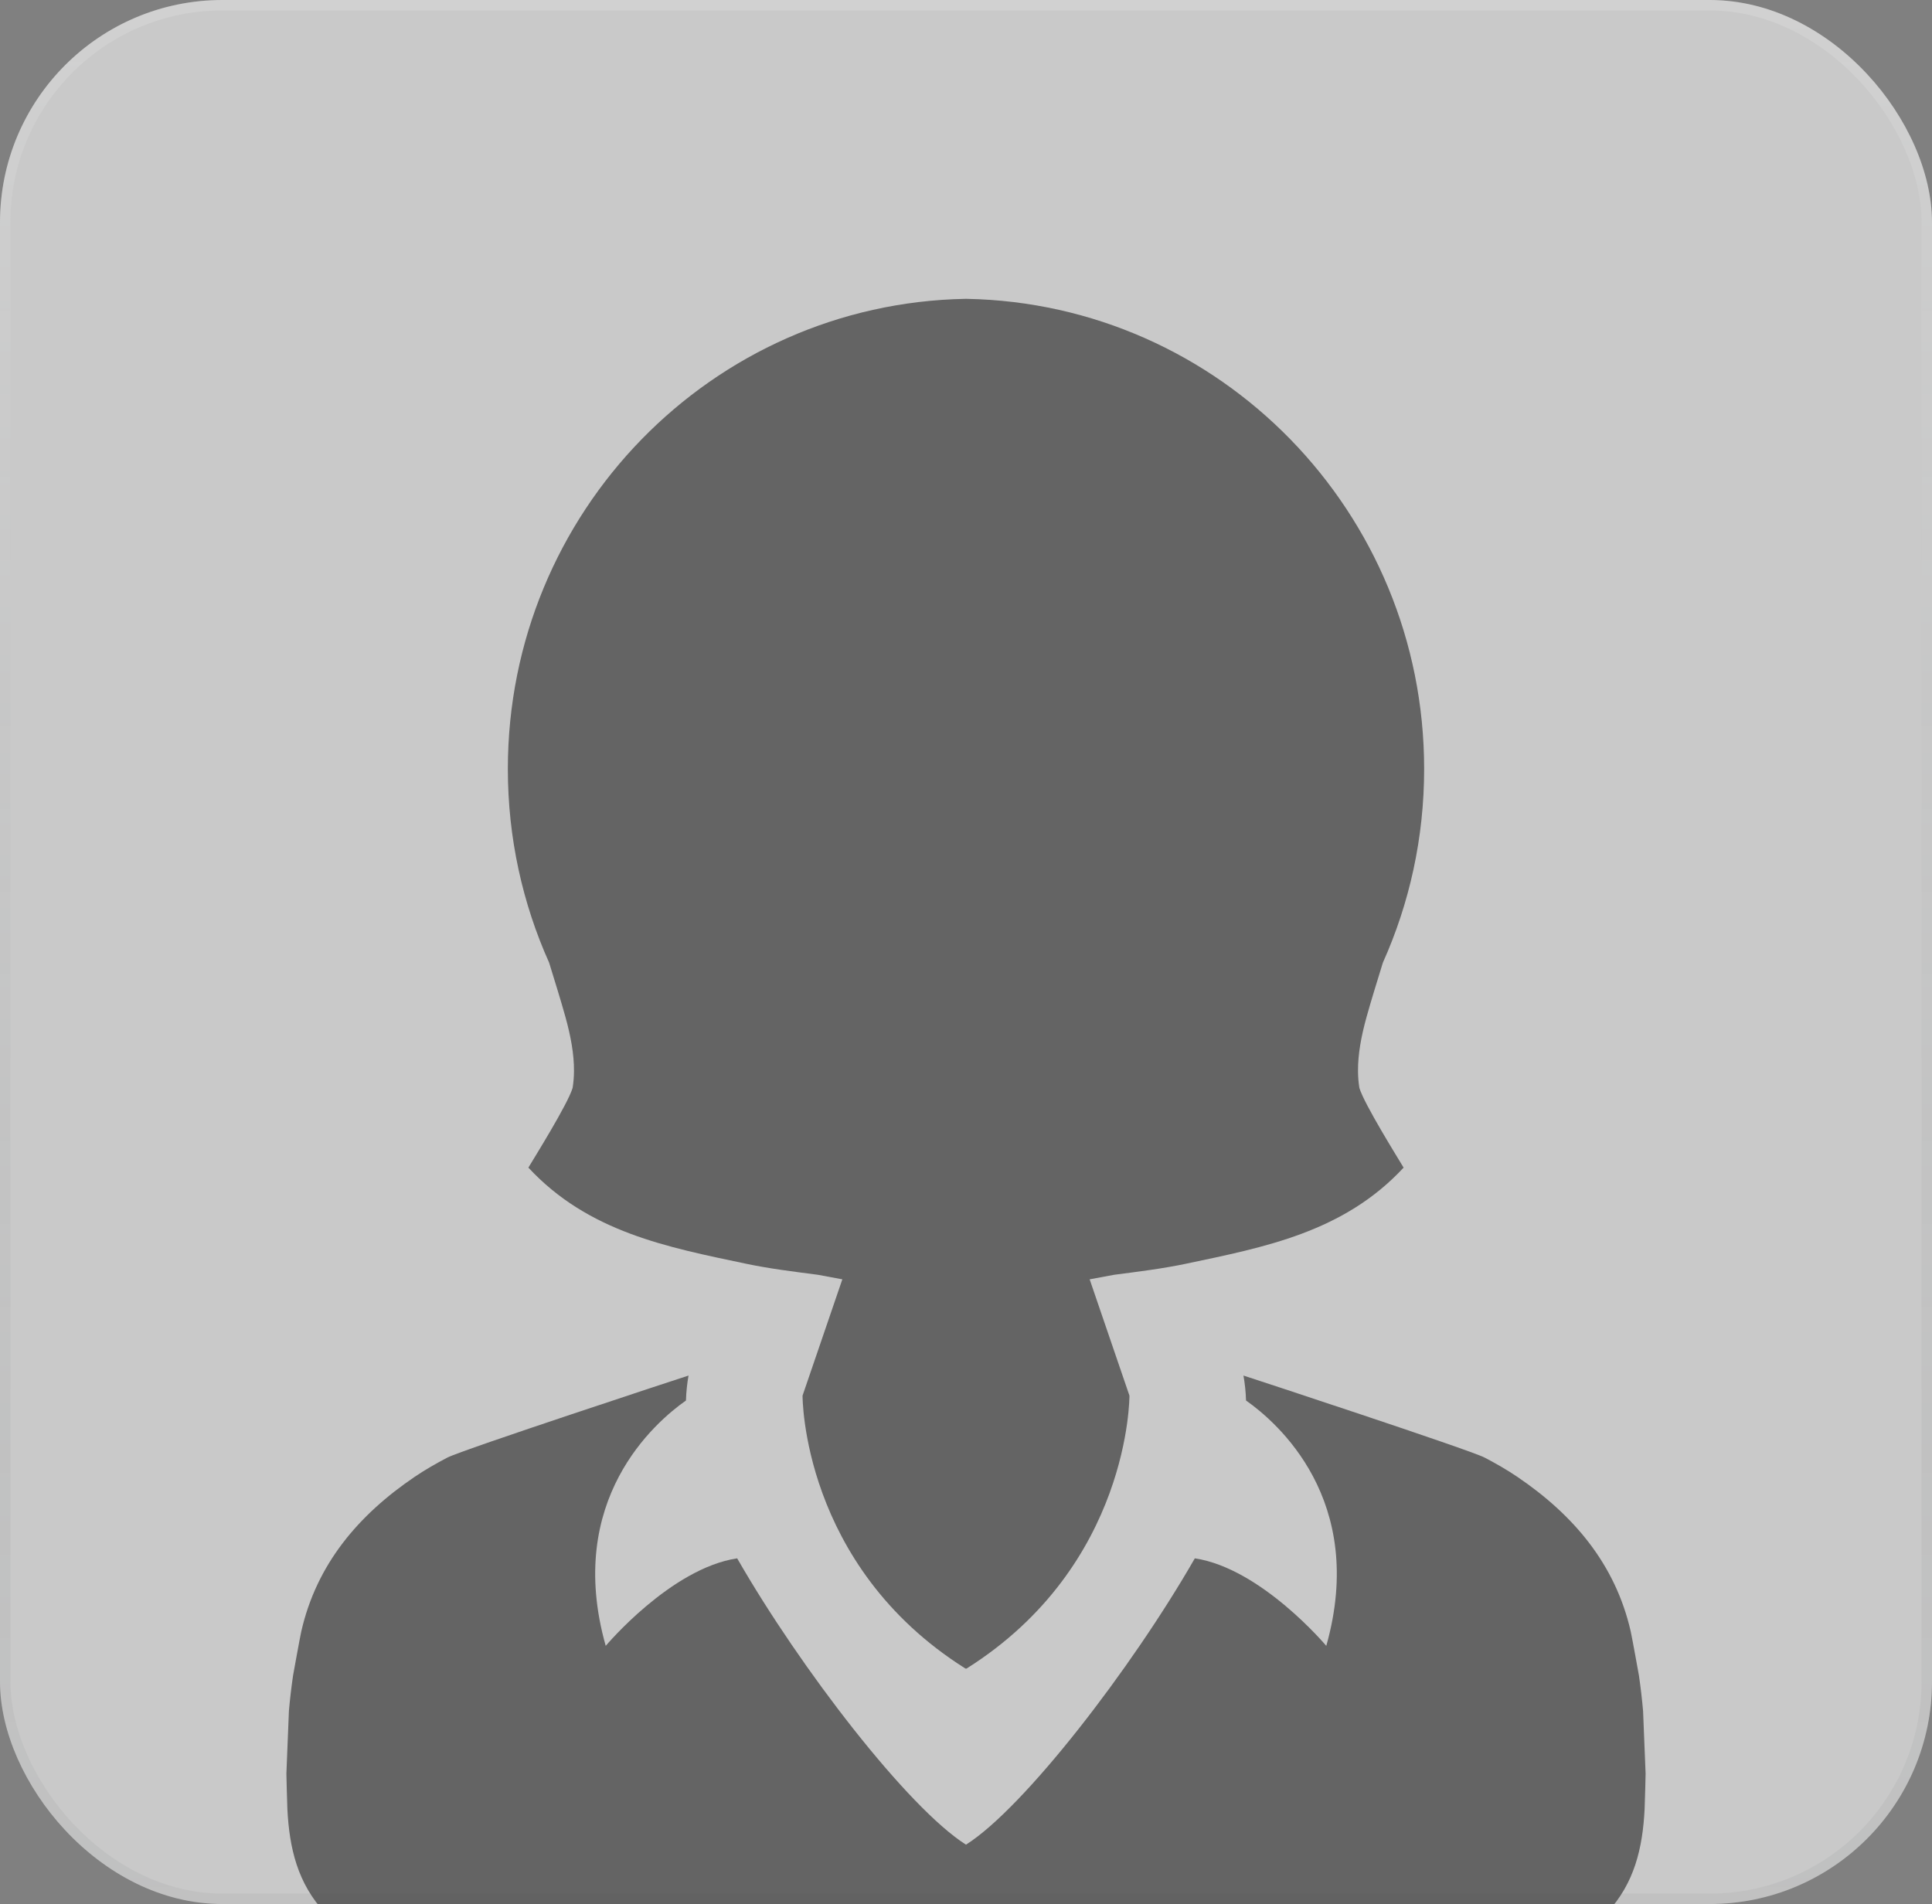 <svg width="278" height="274" viewBox="0 0 278 274" fill="none" xmlns="http://www.w3.org/2000/svg">
<rect x="0" y="0" width="278" height="274" fill="#808080" stroke="none"/>
<g clip-path="url(#clip0_1333_1803)">
<rect width="278" height="274" rx="32" fill="#C9C9C9"/>
<g clip-path="url(#clip1_1333_1803)">
<path d="M236.427 246.225C236.277 244.518 236.079 242.816 235.831 241.12C235.831 241.117 234.84 235.616 234.649 234.777C232.445 225.108 226.437 218.017 218.32 212.517C216.802 211.488 215.227 210.596 213.632 209.758C211.529 208.652 179.751 198.209 178.924 197.95C179.119 199.036 179.253 200.238 179.297 201.544C183.722 204.651 196.764 215.866 190.842 236.85C190.842 236.85 181.479 225.689 171.926 224.255C162.829 240.114 147.341 260.189 138.999 265.458C130.658 260.189 115.171 240.113 106.073 224.254C96.52 225.689 87.158 236.85 87.158 236.85C81.235 215.866 94.277 204.651 98.703 201.544C98.746 200.238 98.88 199.036 99.075 197.95C98.248 198.209 66.47 208.653 64.368 209.757C62.773 210.596 61.197 211.488 59.679 212.517C51.562 218.016 45.554 225.107 43.351 234.777C43.159 235.618 42.169 241.118 42.169 241.119C41.92 242.816 41.722 244.518 41.572 246.225C41.566 246.296 41.21 255.18 41.21 255.231C41.21 255.231 41.302 259.393 41.354 260.387C41.639 265.909 42.797 271.044 46.827 275.323C51.963 280.773 58.201 283.004 65.516 283C90.01 282.989 114.505 282.986 138.999 282.986C163.495 282.986 187.989 282.989 212.483 283C219.798 283.005 226.036 280.773 231.172 275.323C235.202 271.044 236.36 265.909 236.645 260.387C236.697 259.393 236.789 255.231 236.789 255.231C236.789 255.18 236.434 246.296 236.427 246.225Z" fill="#646464"/>
<path d="M81.363 146.353C82.124 149.102 82.611 151.688 82.592 154.143C82.586 154.961 82.523 155.765 82.396 156.555C81.709 158.879 76.812 166.71 76.031 168.026C84.658 177.327 96.084 179.485 107.352 181.859C110.684 182.561 114.081 182.982 117.69 183.449C118.854 183.661 120.027 183.878 121.206 184.103L115.481 200.838C115.481 200.838 115.318 225.258 138.926 240.118H139.074C162.681 225.257 162.518 200.838 162.518 200.838L156.793 184.103C157.973 183.879 159.145 183.661 160.309 183.45C163.919 182.983 167.316 182.561 170.647 181.86C181.916 179.485 193.342 177.328 201.969 168.027C201.188 166.711 196.291 158.879 195.603 156.555C195.476 155.765 195.414 154.962 195.407 154.144C195.388 151.688 195.876 149.102 196.636 146.354C197.359 143.741 198.192 141.141 198.986 138.529C202.8 130.029 204.924 120.593 204.924 110.655C204.924 73.704 175.554 43.677 139.073 43.005V43C139.048 43 139.024 43.002 138.999 43.002C138.974 43.002 138.95 43.001 138.925 43V43.005C102.445 43.676 73.075 73.703 73.075 110.655C73.075 120.592 75.199 130.028 79.013 138.528C79.807 141.14 80.64 143.74 81.363 146.353Z" fill="#646464"/>
</g>
</g>
<rect x="0.75" y="0.75" width="276.5" height="272.5" rx="31.25" stroke="url(#paint0_linear_1333_1803)" stroke-opacity="0.15" stroke-width="1.5"/>
<defs>
<linearGradient id="paint0_linear_1333_1803" x1="139" y1="0" x2="139" y2="274" gradientUnits="userSpaceOnUse">
<stop stop-color="white"/>
<stop offset="1" stop-color="#3F4748" stop-opacity="0.4"/>
</linearGradient>
<clipPath id="clip0_1333_1803">
<rect width="278" height="274" rx="32" fill="white"/>
</clipPath>
<clipPath id="clip1_1333_1803">
<rect width="240" height="240" fill="white" transform="translate(19 43)"/>
</clipPath>
</defs>
</svg>
